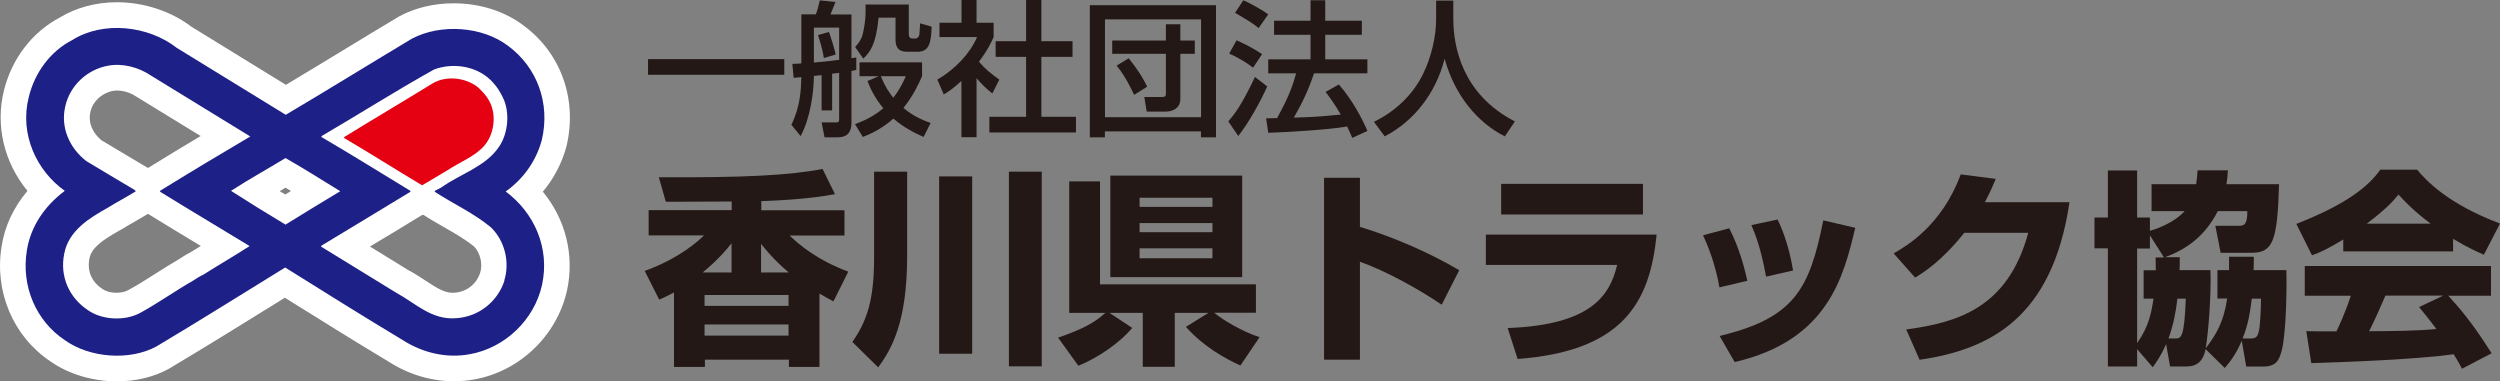 <?xml version="1.0" encoding="UTF-8"?>
<svg id="_レイヤー_2" data-name="レイヤー 2" xmlns="http://www.w3.org/2000/svg" viewBox="0 0 211.02 32.19">
  <rect x="0" y="0" width="211.02" height="32.19" fill="#808080" stroke="none"/>
  <defs>
    <style>
      .cls-1 {
        fill: #1d2087;
      }

      .cls-2 {
        fill: #231815;
      }

      .cls-3 {
        fill: #fff;
      }

      .cls-4 {
        fill: #e50012;
      }
    </style>
  </defs>
  <g id="_レイヤー_1-2" data-name="レイヤー 1">
    <g>
      <g>
        <path class="cls-3" d="M9.87,32.19c-2.06,0-4.11-.62-5.63-1.7C1.11,28.4-.5,24.59.14,20.77c.26-1.69,1.02-3.29,2.18-4.66C.37,13.76-.41,10.61.33,7.65.99,4.97,2.7,2.72,5.03,1.49,6.42.64,8.1.19,9.87.19c2.27,0,4.56.75,6.28,2.06,2.64,1.63,5.35,3.29,7.98,4.91,1.65-.98,3.3-1.99,4.95-2.99,1.52-.93,3.05-1.85,4.57-2.76l.09-.05c1.33-.71,2.9-1.08,4.55-1.08,2.22,0,4.32.67,5.91,1.88,3.16,2.33,4.55,6.24,3.62,10.17-.38,1.43-1.07,2.74-2,3.85,1.91,2.32,2.69,5.35,2.04,8.34-.85,3.81-4,6.83-7.84,7.51-.55.1-1.13.15-1.71.15h0c-1.92,0-3.82-.57-5.5-1.65-2.93-1.75-5.89-3.61-8.77-5.4l-.59.37c-3.11,1.93-6.05,3.75-9.15,5.6l-.07.04c-1.26.69-2.77,1.05-4.38,1.05ZM12.47,18.06c-.39.24-.79.47-1.19.7-.35.2-.7.4-1.04.61l-.09.05c-1.56.87-2.43,1.51-2.6,2.4-.21,1.03.17,1.94,1.04,2.53l.07.05c.21.15.62.31,1.18.31.38,0,.73-.08.98-.22.78-.42,1.52-.89,2.3-1.39.65-.41,1.32-.84,2.02-1.24l.12-.08c.26-.17.56-.36.88-.52.27-.17.54-.33.81-.5-1.49-.9-2.99-1.8-4.46-2.71ZM34.56,22.85c.48.26.91.55,1.33.82.97.64,1.61,1.04,2.29,1.04.05,0,.1,0,.15,0,1.04-.06,1.89-.72,2.2-1.69.23-.72.02-1.65-.51-2.21-.75-.61-1.66-1.13-2.62-1.68-.56-.32-1.15-.66-1.71-1.02-1.49.91-2.97,1.81-4.46,2.7,1.12.69,2.24,1.37,3.33,2.05ZM24.08,16.42c.16-.1.32-.2.48-.3-.15-.09-.31-.19-.46-.28-.16.1-.33.19-.49.29.15.09.31.19.46.28ZM35.69,14.2l.45-.23c.61-.43,1.25-.77,1.86-1.1.97-.53,1.89-1.02,2.34-1.69.37-.53.44-1.5.18-2l-.05-.1c-.11-.23-.26-.46-.4-.62-.41-.47-1.04-.73-1.73-.73-.27,0-.54.04-.78.11-1.93,1.08-3.84,2.23-5.68,3.35-.19.11-.37.22-.56.34.75.46,4.38,2.67,4.38,2.67ZM8.53,11.82c.55.33,1.13.67,1.71,1.02.74.44,1.49.9,2.22,1.32l.03.02c1.45-.9,2.92-1.79,4.45-2.7-.29-.18-.58-.36-.87-.53-1.51-.92-3.01-1.84-4.52-2.77l-.07-.04c-.45-.31-1.06-.5-1.59-.5-.13,0-.24.01-.35.03-.93.17-1.7.88-1.9,1.74-.3,1.23.52,2.09.9,2.41Z"/>
        <path class="cls-3" d="M34.53,17.5c-1.1-.65-2.14-1.29-3.18-1.93-1.12-.69-2.23-1.37-3.39-2.05l-1.07-.63v-2.52l1.03-.63c1.25-.77,2.5-1.53,3.77-2.29,1.25-.75,2.5-1.51,3.76-2.28l.1-.06c.76-.42,1.65-.64,2.57-.64,1.28,0,2.52.41,3.5,1.16l.06.05.06.05c.74.65,1.29,1.36,1.62,2.11.86,1.85.51,4.33-.85,5.88-.79.9-1.76,1.44-2.62,1.91-.31.17-.62.34-.92.54-.58.36-1.14.69-1.7,1.02l-1.65.97-1.1-.65Z"/>
        <path class="cls-1" d="M42.69,16.16c1.48-1.05,2.56-2.56,3.04-4.33.74-3.12-.4-6.15-2.83-7.95-2.19-1.67-5.71-1.9-8.14-.61-3.54,2.12-7.11,4.33-10.64,6.42-3.01-1.85-6.16-3.78-9.2-5.65-2.4-1.88-6.21-2.3-8.82-.66-1.85.95-3.17,2.75-3.67,4.81-.8,3.14.66,6.23,3.04,7.92-1.64,1.22-2.88,2.96-3.2,5.02-.5,3.01.77,5.97,3.2,7.58,2.09,1.5,5.47,1.77,7.74.53,3.67-2.19,7.18-4.39,10.86-6.66,3.3,2.06,6.58,4.12,9.93,6.13,1.64,1.05,3.65,1.56,5.65,1.19,2.96-.53,5.44-2.88,6.1-5.84.69-3.17-.69-6.13-3.07-7.9ZM17.15,23.19c-.26.11-.61.34-.9.53-1.48.84-2.88,1.85-4.38,2.67-1.32.74-3.3.63-4.49-.24-1.53-1.03-2.35-2.8-1.96-4.73.37-1.95,2.11-3.01,3.67-3.88.77-.48,1.58-.9,2.38-1.4l-.11-.11c-1.35-.79-2.77-1.66-4.07-2.43-1.4-1.08-2.22-2.83-1.77-4.67.4-1.72,1.85-3.07,3.59-3.38,1.21-.24,2.59.13,3.57.79,2.83,1.75,5.63,3.44,8.45,5.18-2.56,1.51-5.07,3.01-7.64,4.6l.05.08c2.48,1.53,5.02,3.04,7.53,4.57-1.22.79-2.64,1.61-3.93,2.43ZM19.5,16.11c1.51-.98,3.09-1.85,4.6-2.77,1.53.87,3.15,1.9,4.62,2.8-1.53.92-3.09,1.87-4.62,2.82-1.53-.92-3.12-1.9-4.6-2.85ZM42.58,23.69c-.58,1.77-2.17,3.06-4.1,3.17-2.06.16-3.41-1.27-5.02-2.14-2.09-1.29-4.25-2.61-6.37-3.91l.05-.08c2.48-1.5,4.99-3.01,7.5-4.54v-.08c-2.56-1.56-4.94-3.04-7.5-4.54v-.08c3.12-1.82,6.24-3.81,9.51-5.63,1.72-.63,3.8-.24,4.99,1.14.32.34.58.77.77,1.16.66,1.24.5,3.09-.29,4.23-1.13,1.69-3.3,2.3-4.86,3.43l-.56.29v.08c1.53,1,3.33,1.82,4.75,3.01,1.14,1.11,1.61,2.91,1.11,4.49Z"/>
        <path class="cls-4" d="M40.89,12.28c.77-.87,1.03-2.43.5-3.57-.24-.53-.66-1-1.08-1.37-1-.77-2.57-.98-3.73-.34-2.53,1.56-5.05,3.04-7.53,4.57v.08c2.25,1.32,4.31,2.64,6.58,3.99.71-.42,1.45-.85,2.17-1.29,1.06-.69,2.3-1.16,3.09-2.06Z"/>
      </g>
      <g>
        <path class="cls-2" d="M54.7,4.99h11.5v1.32h-11.5v-1.32Z"/>
        <path class="cls-2" d="M69.35,6.34c-.36.04-.5.06-.65.07-.02,1.44-.3,3.54-1.12,5.08l-.78-.96c.76-1.56.81-2.93.84-4.02-.1.01-.55.05-.65.06l-.11-1.18c.33-.01.5-.01.76-.04V1.21h1.22c.12-.31.18-.5.34-1.18l1.32.14c-.07.18-.28.7-.42,1.05h1.77v3.69c.15-.02.27-.04.41-.06v1.05c-.17.04-.27.06-.41.09v4.34c0,1.02-.52,1.26-1.19,1.26h-1.08l-.25-1.26h1.16c.27,0,.32-.02.32-.3v-3.88c-.15.01-.23.02-.59.07v3.1h-.89v-2.98ZM70.83,2.33h-2.13v2.95c1.48-.15,1.65-.16,2.13-.23v-2.72ZM69.97,2.69c.11.3.43,1.28.57,1.91l-1,.3c-.04-.28-.12-.77-.49-1.94l.92-.26ZM74.15,6.43h-1.6v-1.17h5.28v1.17c-.28.64-.74,1.64-1.57,2.68.85.73,1.69,1.05,2.29,1.27l-.59,1.18c-.75-.33-1.69-.8-2.55-1.55-1.08.95-2.03,1.33-2.58,1.55l-.66-1.08c.52-.2,1.43-.54,2.39-1.34-.8-.97-1.13-1.78-1.34-2.3l.95-.41ZM73.07.38h3.64v2.53c0,.2.1.34.3.34h.25c.17,0,.31-.12.34-.32.02-.14.06-.8.06-.96l.98.28c-.05,1.48-.25,2.12-1.22,2.12h-.81c-.5,0-1.02-.11-1.02-1.03v-1.85h-1.43c-.22,2.29-.71,2.89-1.29,3.46l-.69-.98c.21-.23.52-.58.65-1.13.11-.43.23-1.22.23-1.72V.38ZM74.35,6.43c.39.98.86,1.59,1.05,1.82.58-.73.86-1.38,1.06-1.82h-2.1Z"/>
        <path class="cls-2" d="M82.42,11.58h-1.27v-4.75c-.74.69-1.11.91-1.49,1.14l-.54-1.25c1.57-.92,2.78-2.25,3.35-3.59h-3.17v-1.21h1.86V0h1.27v1.92h1.44v1.21c-.21.47-.49,1.08-1.24,2.08.63.71.92.92,1.72,1.51l-.59,1.17c-.58-.47-.91-.8-1.33-1.29v4.98ZM86.61,0h1.29v3.48h2.63v1.32h-2.63v5.06h2.92v1.32h-7.31v-1.32h3.1v-5.06h-2.57v-1.32h2.57V0Z"/>
        <path class="cls-2" d="M92,.44h10.64v11.15h-1.27v-.5h-8.11v.5h-1.27V.44ZM93.27,9.89h8.11V1.64h-8.11v8.25ZM93.88,3.42h4.53v-1.37h1.22v1.37h1.22v1.12h-1.22v3.81c0,.9-.82,1.07-1.24,1.07h-1.6l-.2-1.23h1.48c.3,0,.34-.1.34-.29v-3.36h-4.53v-1.12ZM95.73,8.01c-.23-.5-.79-1.65-1.48-2.47l1.02-.62c1,1.24,1.38,2.02,1.56,2.4l-1.11.69Z"/>
        <path class="cls-2" d="M106.97,7.28c-.52,1.19-1.56,3.08-2.45,4.2l-.84-1.23c.54-.64,1.08-1.3,2.25-3.75l1.03.79ZM104.38,3.4c.95.43,1.53.76,2.15,1.17l-.76,1.14c-.64-.48-1.28-.86-2.02-1.19l.63-1.12ZM104.95.02c.5.21,1.66.86,2.1,1.19l-.81,1.16c-.58-.46-.73-.54-1.99-1.29l.7-1.06ZM110.91,6.2c-.47,1.4-.95,2.41-1.7,3.73,1.41-.05,1.97-.06,3.96-.26-.48-.85-1.01-1.56-1.28-1.91l1.12-.63c1.16,1.32,1.99,2.94,2.41,3.92l-1.28.59c-.16-.37-.27-.63-.43-.96-1.78.3-5.29.48-6.66.53l-.18-1.22c.17,0,.84-.02.93-.02.81-1.49,1.26-2.49,1.6-3.78h-2.35v-1.18h3.57v-2.07h-3.08v-1.19h3.08V.02h1.24v1.73h3.09v1.19h-3.09v2.07h3.56v1.18h-4.52Z"/>
        <path class="cls-2" d="M121.23.05h1.44v1.51c0,2.39.75,6.4,5.2,8.69l-.85,1.26c-2.26-1.13-4.23-3.43-5.08-6.55-.76,2.95-2.61,5.28-5.06,6.55l-.91-1.23c1.8-.87,3.3-2.28,4.17-4.08.66-1.37,1.08-3.08,1.08-4.58V.05Z"/>
        <path class="cls-2" d="M56.86,24.7c-.59.31-.84.44-1.22.59l-1.22-2.42c3.08-1.12,4.67-2.67,5-3h-4.67v-2.13h7.01v-.73c-3.48.02-4.74.02-5.02.02h-.54l-.59-2.07c7.14.05,11.15-.17,13.82-.7l1.05,2.13c-.91.16-2.51.45-6.22.59v.77h7.02v2.13h-4.63c.73.71,2.25,2.04,4.95,3.05l-1.25,2.51c-.44-.24-.71-.38-1.18-.66v6.19h-2.58v-.61h-7.09v.61h-2.61v-6.26ZM61.75,23v-2.47c-.45.58-1.18,1.43-2.44,2.47h2.44ZM59.47,24.9v.92h7.09v-.92h-7.09ZM59.47,27.39v.94h7.09v-.94h-7.09ZM66.58,23c-1.26-1.05-2.07-2.07-2.34-2.42v2.42h2.34Z"/>
        <path class="cls-2" d="M73.78,14.49h2.79v7.11c0,5.63-1.32,7.86-2.44,9.41l-2.18-2.14c1.18-1.74,1.83-3.4,1.83-7.13v-7.25ZM79.27,14.89h2.79v14.97h-2.79v-14.97ZM85.16,14.49h2.77v16.43h-2.77V14.49Z"/>
        <path class="cls-2" d="M89.31,28.5c2.27-.78,3.19-1.36,3.99-2.09h-3.05v-11.1h2.6v8.69h13.16v2.4h-3.52c.66.56,2.37,1.6,3.83,2.06l-1.62,2.39c-1.25-.56-3.12-1.59-4.6-3.26l1.9-1.18h-2.84v4.55h-2.7v-4.55h-2.81l1.92,1.27c-.98,1.18-2.84,2.51-4.55,3.19l-1.71-2.37ZM93.72,14.82h11.13v8.57h-11.13v-8.57ZM96.19,16.69v.77h6.15v-.77h-6.15ZM96.19,18.83v.77h6.15v-.77h-6.15ZM96.19,20.96v.84h6.15v-.84h-6.15Z"/>
        <path class="cls-2" d="M114.79,15v4.15c2.88.87,6.01,2.25,8.38,3.66l-1.48,2.91c-1.81-1.24-4.76-2.89-6.9-3.62v8.26h-3.03v-15.35h3.03Z"/>
        <path class="cls-2" d="M139.83,19.79c-.56,5.84-2.94,9.85-11.73,10.51l-.84-2.61c6.95-.26,8.61-2.67,9.24-5.33h-11.08v-2.56h14.41ZM138.68,15.52v2.58h-11.97v-2.58h11.97Z"/>
        <path class="cls-2" d="M145.13,24.25c-.19-1.12-.59-2.7-1.38-4.39l2.21-.59c.85,1.64,1.29,3.36,1.53,4.43l-2.37.56ZM145.15,28.36c6.29-1.52,7.58-3.92,8.75-9.76l2.7.63c-.99,4.11-2.28,9.5-10.18,11.33l-1.27-2.2ZM149.07,23.36c-.42-2.35-.89-3.55-1.24-4.36l2.21-.47c.89,1.78,1.22,3.8,1.31,4.3l-2.28.52Z"/>
        <path class="cls-2" d="M174.68,17.07c-1.45,9.85-6.81,12.44-12.65,13.3l-1.13-2.56c4.25-.58,8.57-1.76,10.3-8.16h-5.4c-1.92,2.42-3.54,3.42-4.15,3.78l-1.81-2.04c1.01-.58,4.06-2.32,5.66-6.67l2.96.38c-.23.54-.42,1.01-.92,1.97h7.14Z"/>
        <path class="cls-2" d="M183.99,21.72c0,.64,0,.82-.02,1.08h2.61c.07,2.18-.17,5.19-.4,6.6.87-1.15,1.52-2.2,1.81-4.2h-.82v-2.4h.98v-1.13h2.09c0,.54,0,.71-.02,1.13h2.77c.04,1.62-.02,5.26-.38,6.73-.23.91-.49,1.41-1.6,1.41h-1.41l-.38-2.18c-.47,1.13-.99,1.78-1.43,2.3l-1.62-1.59c-.17.84-.58,1.46-1.59,1.46h-1.41l-.33-1.88c-.44.98-.77,1.43-1.13,1.95l-1.32-1.53v1.46h-2.47v-9.97h-1.13v-2.6h1.13v-3.97h2.47v3.97h1.08v1.12c.87-.23,2.21-.84,2.93-1.66h-2.79v-2.27h3.76c.07-.4.09-.71.12-1.17h2.56c-.02.49-.05.73-.12,1.17h4.44c-.14,4.91-.54,5.79-2.37,5.79h-2.56l-.45-2.28h1.95c.4,0,.77,0,.75-1.24h-2.49c-.98,1.92-2.42,3.15-4.46,3.89h1.25ZM182.65,21.72l-1.18-1.86v1.12h-1.08v7.98c1.01-1.41,1.2-2.61,1.39-3.75h-.84v-2.4h1.03c0-.24,0-.38-.02-1.08h.7ZM183.59,28.57c.51,0,.78,0,.91-3.36h-.71c-.14,1.18-.33,2.18-.75,3.36h.56ZM189.93,28.57c.47,0,.63-.1.75-.68.1-.47.16-1.83.17-2.68h-.78c-.16,1.24-.3,2.18-.78,3.36h.64Z"/>
        <path class="cls-2" d="M197.8,20.21c-1.38.84-2,1.1-2.65,1.34l-1.32-2.65c4.25-1.67,6.06-3.14,7.09-4.58h3.1c.75.89,2.53,2.86,7,4.55l-1.36,2.63c-.52-.23-1.36-.59-2.6-1.34v1.06h-9.27v-1.01ZM207.81,31.12c-.17-.33-.37-.7-.7-1.22-2.96.42-8.89.66-12.02.75l-.42-2.7c.09.02,2.3.02,2.54.02.14-.28.71-1.45,1.22-3.01h-3.89v-2.51h15.72v2.51h-3.61c.78.85,1.95,2.13,3.66,4.86l-2.51,1.31ZM205.17,18.88c-1.52-1.13-2.27-1.97-2.72-2.46-.42.54-1.1,1.27-2.68,2.46h5.4ZM206.25,24.95h-4.9c-.63,1.46-.84,1.92-1.38,3.01,2.06-.02,3.94-.02,5.68-.19-.73-.98-1.12-1.43-1.46-1.85l2.06-.98Z"/>
      </g>
    </g>
  </g>
</svg>